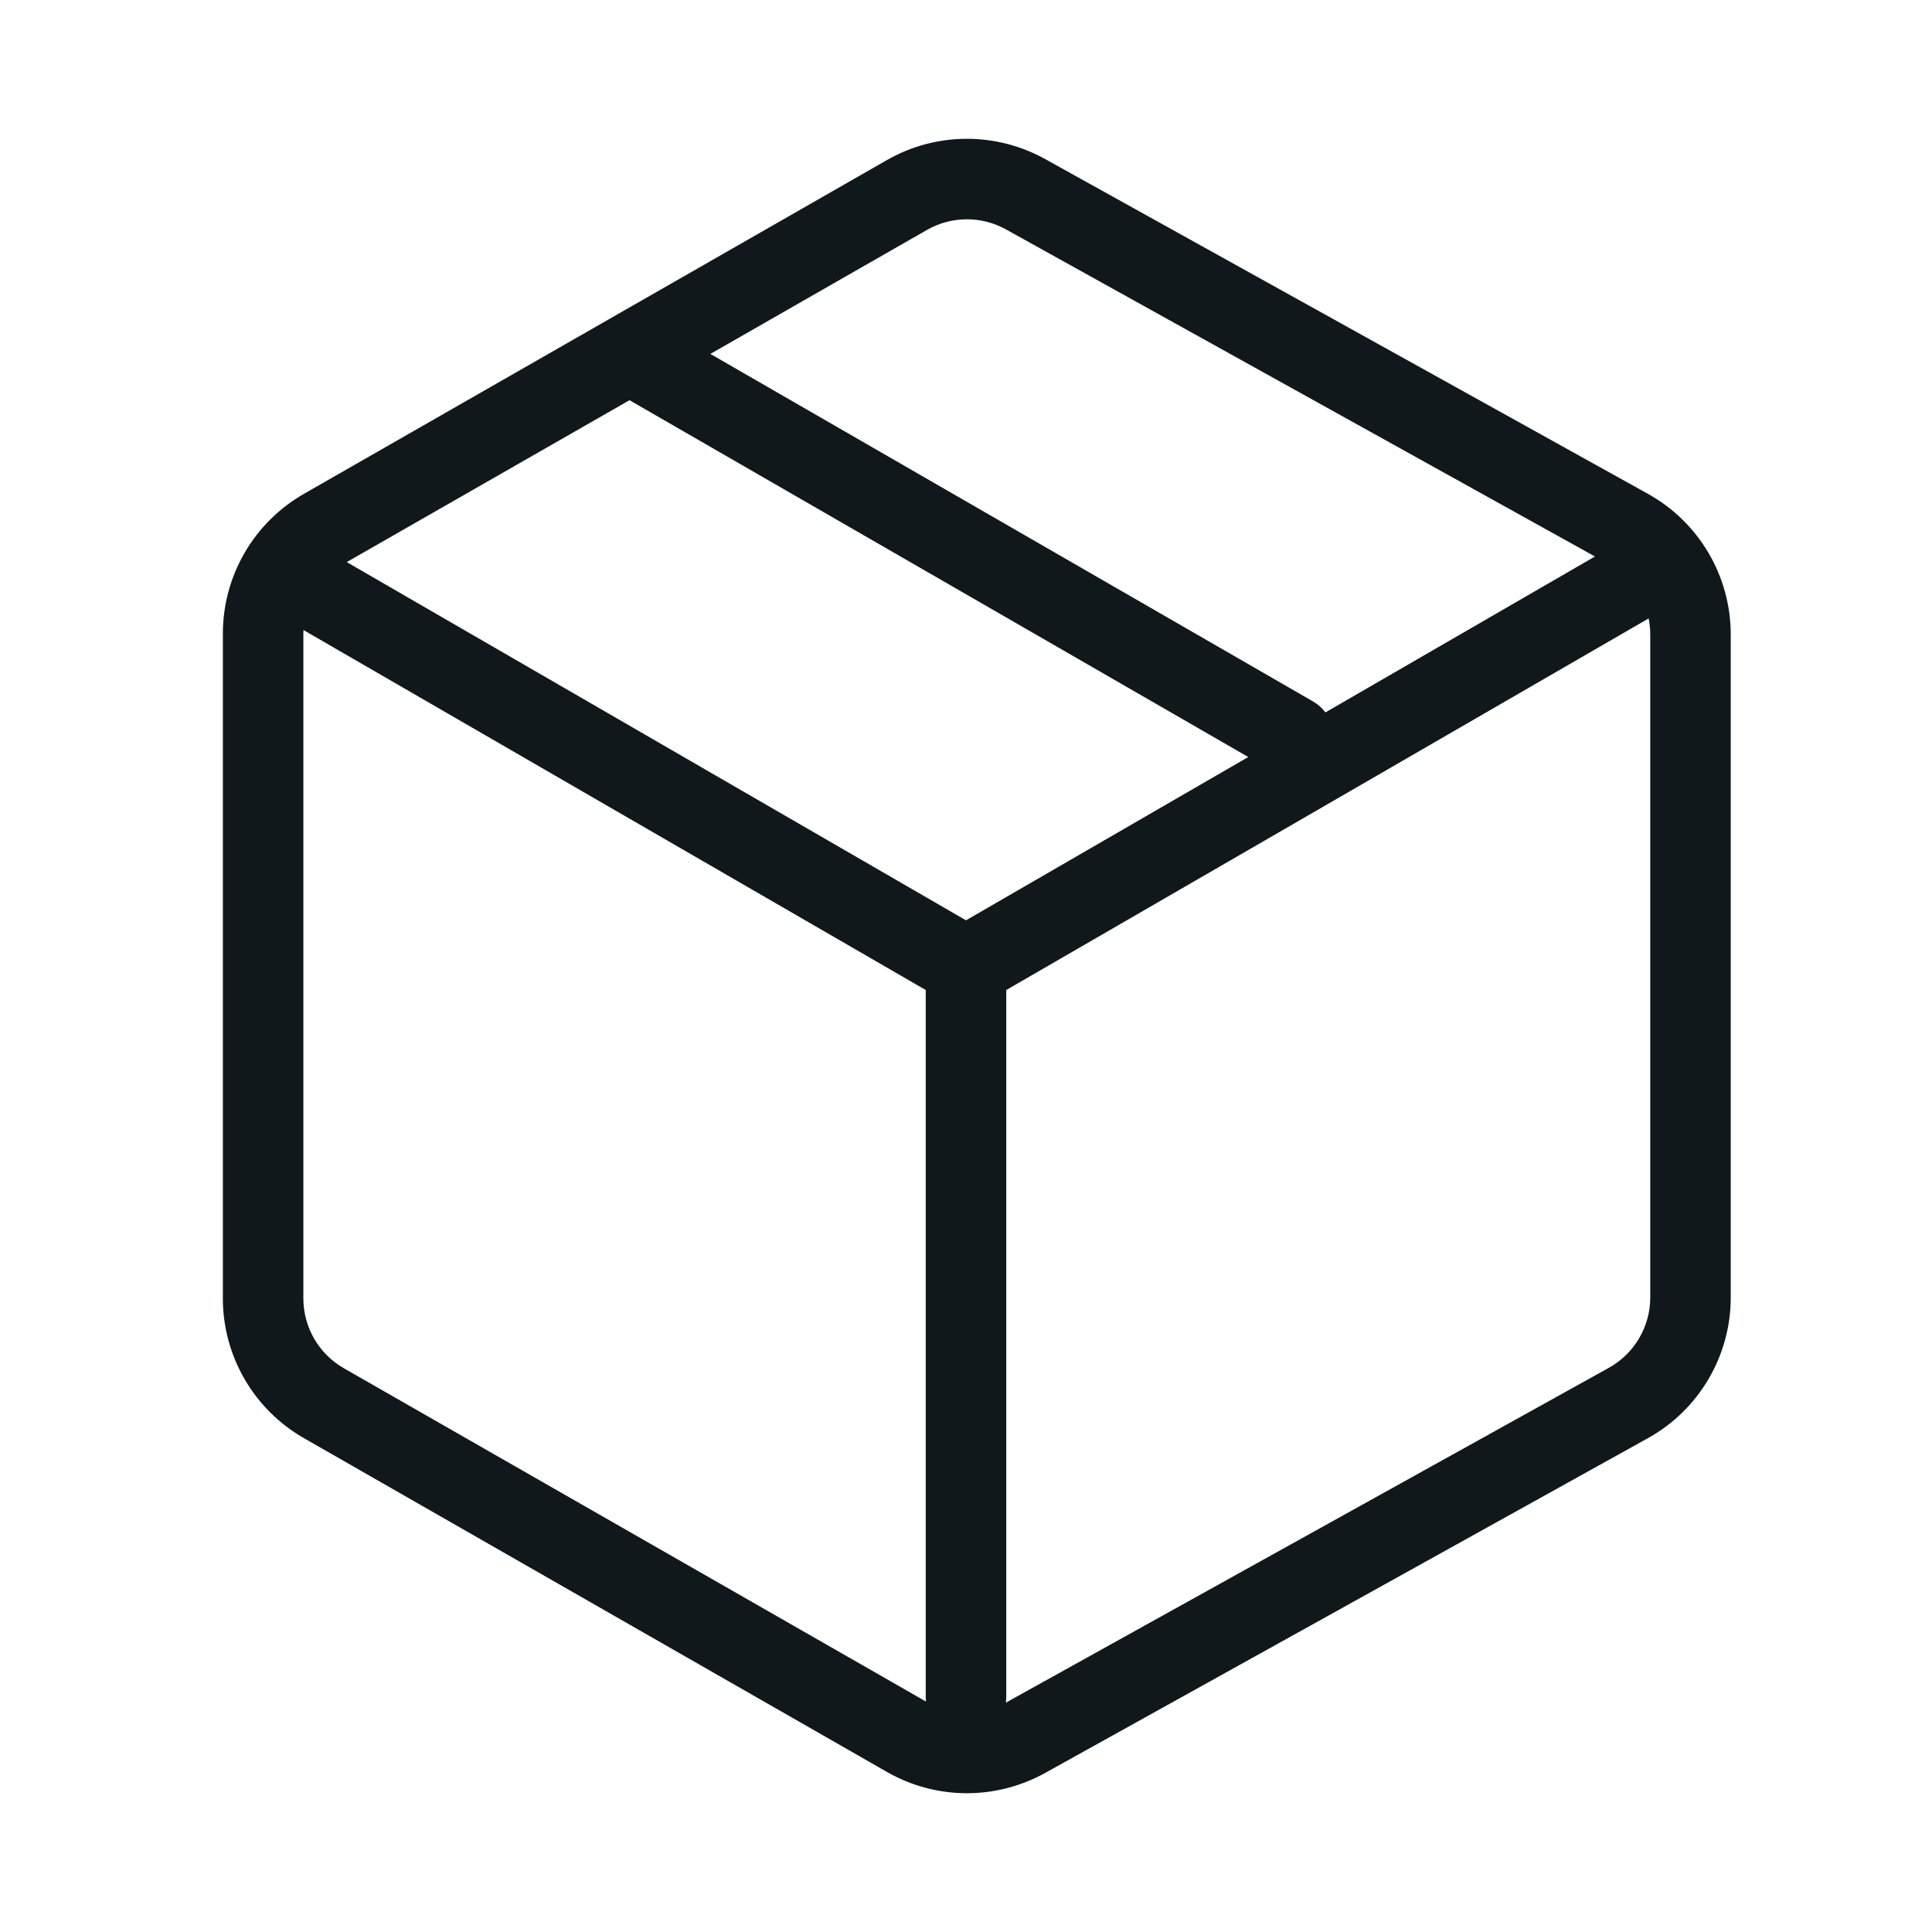 <svg width="48" height="48" viewBox="0 0 48 48" fill="none" xmlns="http://www.w3.org/2000/svg">
<path fill-rule="evenodd" clip-rule="evenodd" d="M25.965 3.951C24.741 3.272 23.25 3.281 22.035 3.977L7.55 12.27C6.305 12.983 5.537 14.307 5.537 15.742V32.258C5.537 33.693 6.305 35.017 7.55 35.73L22.035 44.023C23.25 44.719 24.741 44.729 25.965 44.049L40.942 35.731C42.212 35.026 43 33.687 43 32.234V15.766C43 14.313 42.212 12.974 40.942 12.269L25.965 3.951ZM23.029 5.713C23.637 5.365 24.382 5.36 24.994 5.7L39.626 13.826L32.929 17.7C32.85 17.593 32.748 17.5 32.625 17.429L17.649 8.793L23.029 5.713ZM25 24.597L40.96 15.365C40.986 15.495 41 15.63 41 15.766V32.234C41 32.961 40.606 33.63 39.971 33.983L24.99 42.302C24.997 42.256 25 42.208 25 42.16V24.597ZM23 24.597L7.539 15.653C7.538 15.683 7.537 15.712 7.537 15.742V32.258C7.537 32.976 7.921 33.638 8.543 33.994L23.007 42.275C23.002 42.237 23 42.199 23 42.16V24.597ZM24 22.865L8.615 13.965L15.64 9.943L31.013 18.808L24 22.865Z" fill="#11181C"/>
</svg>
